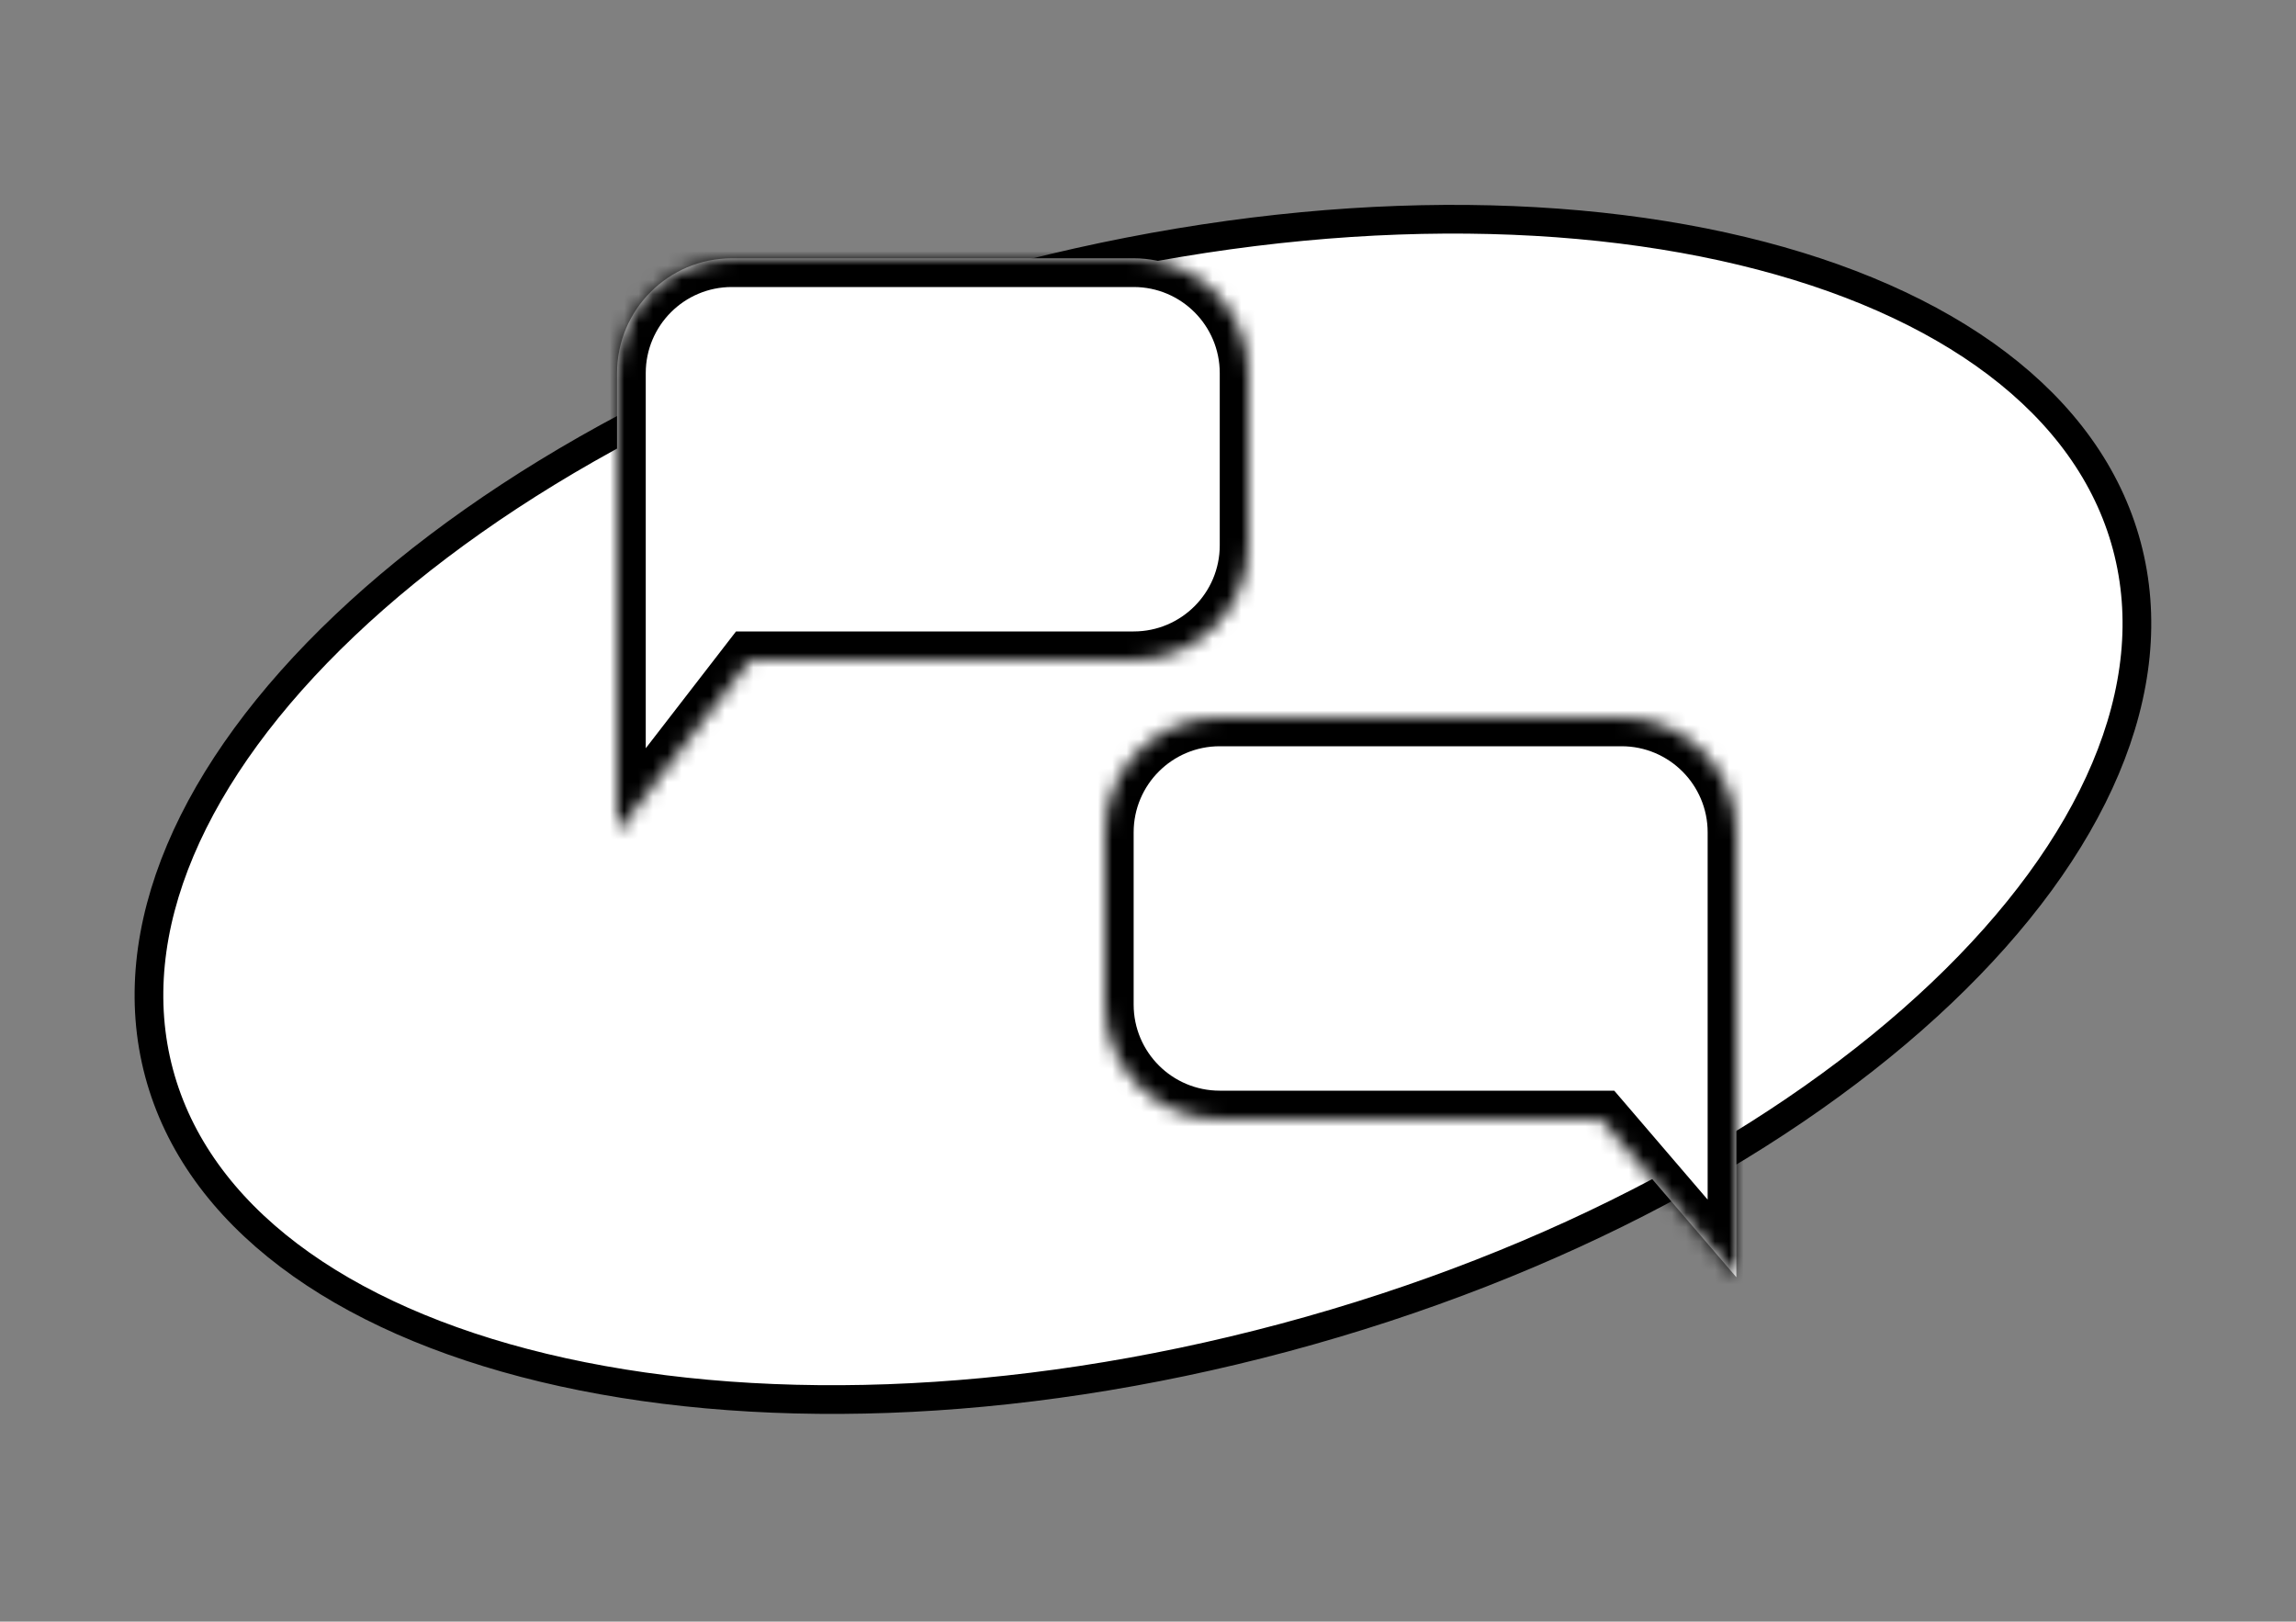 <?xml version="1.0" encoding="UTF-8"?> <svg xmlns="http://www.w3.org/2000/svg" width="160" height="113" viewBox="0 0 160 113" fill="none"><rect x="0" y="0" width="160" height="113" fill="#808080" stroke="none"/> <path d="M148.208 38.029C150.863 47.938 145.917 59.108 135.278 69.21C124.67 79.28 108.579 88.095 89.509 93.205C70.439 98.314 52.096 98.727 37.874 95.309C23.61 91.881 13.742 84.68 11.086 74.771C8.431 64.862 13.377 53.692 24.017 43.591C34.624 33.52 50.715 24.705 69.785 19.596C88.856 14.486 107.198 14.074 121.42 17.491C135.685 20.92 145.553 28.12 148.208 38.029Z" fill="white" stroke="black" stroke-width="2"></path> <mask id="path-2-inside-1" fill="white"> <path fill-rule="evenodd" clip-rule="evenodd" d="M43 26C43 21.582 46.582 18 51 18H79C83.418 18 87 21.582 87 26V38C87 42.418 83.418 46 79 46H52.273L43 58V38.005V38V26ZM77 58C77 53.582 80.582 50 85 50H113C117.418 50 121 53.582 121 58V68V70V89L111.571 78H85C80.582 78 77 74.418 77 70V58Z"></path> </mask> <path fill-rule="evenodd" clip-rule="evenodd" d="M43 26C43 21.582 46.582 18 51 18H79C83.418 18 87 21.582 87 26V38C87 42.418 83.418 46 79 46H52.273L43 58V38.005V38V26ZM77 58C77 53.582 80.582 50 85 50H113C117.418 50 121 53.582 121 58V68V70V89L111.571 78H85C80.582 78 77 74.418 77 70V58Z" fill="white"></path> <path d="M52.273 46V44H51.291L50.69 44.777L52.273 46ZM43 58H41V63.859L44.583 59.223L43 58ZM121 89L119.481 90.302L123 94.406V89H121ZM111.571 78L113.09 76.698L112.491 76H111.571V78ZM51 16C45.477 16 41 20.477 41 26H45C45 22.686 47.686 20 51 20V16ZM79 16H51V20H79V16ZM89 26C89 20.477 84.523 16 79 16V20C82.314 20 85 22.686 85 26H89ZM89 38V26H85V38H89ZM79 48C84.523 48 89 43.523 89 38H85C85 41.314 82.314 44 79 44V48ZM52.273 48H79V44H52.273V48ZM44.583 59.223L53.855 47.223L50.69 44.777L41.417 56.777L44.583 59.223ZM41 38.005V58H45V38.005H41ZM41 38V38.005H45V38H41ZM41 26V38H45V26H41ZM85 48C79.477 48 75 52.477 75 58H79C79 54.686 81.686 52 85 52V48ZM113 48H85V52H113V48ZM123 58C123 52.477 118.523 48 113 48V52C116.314 52 119 54.686 119 58H123ZM123 68V58H119V68H123ZM123 70V68H119V70H123ZM123 89V70H119V89H123ZM110.053 79.302L119.481 90.302L122.519 87.698L113.09 76.698L110.053 79.302ZM85 80H111.571V76H85V80ZM75 70C75 75.523 79.477 80 85 80V76C81.686 76 79 73.314 79 70H75ZM75 58V70H79V58H75Z" fill="black" mask="url(#path-2-inside-1)"></path> </svg> 